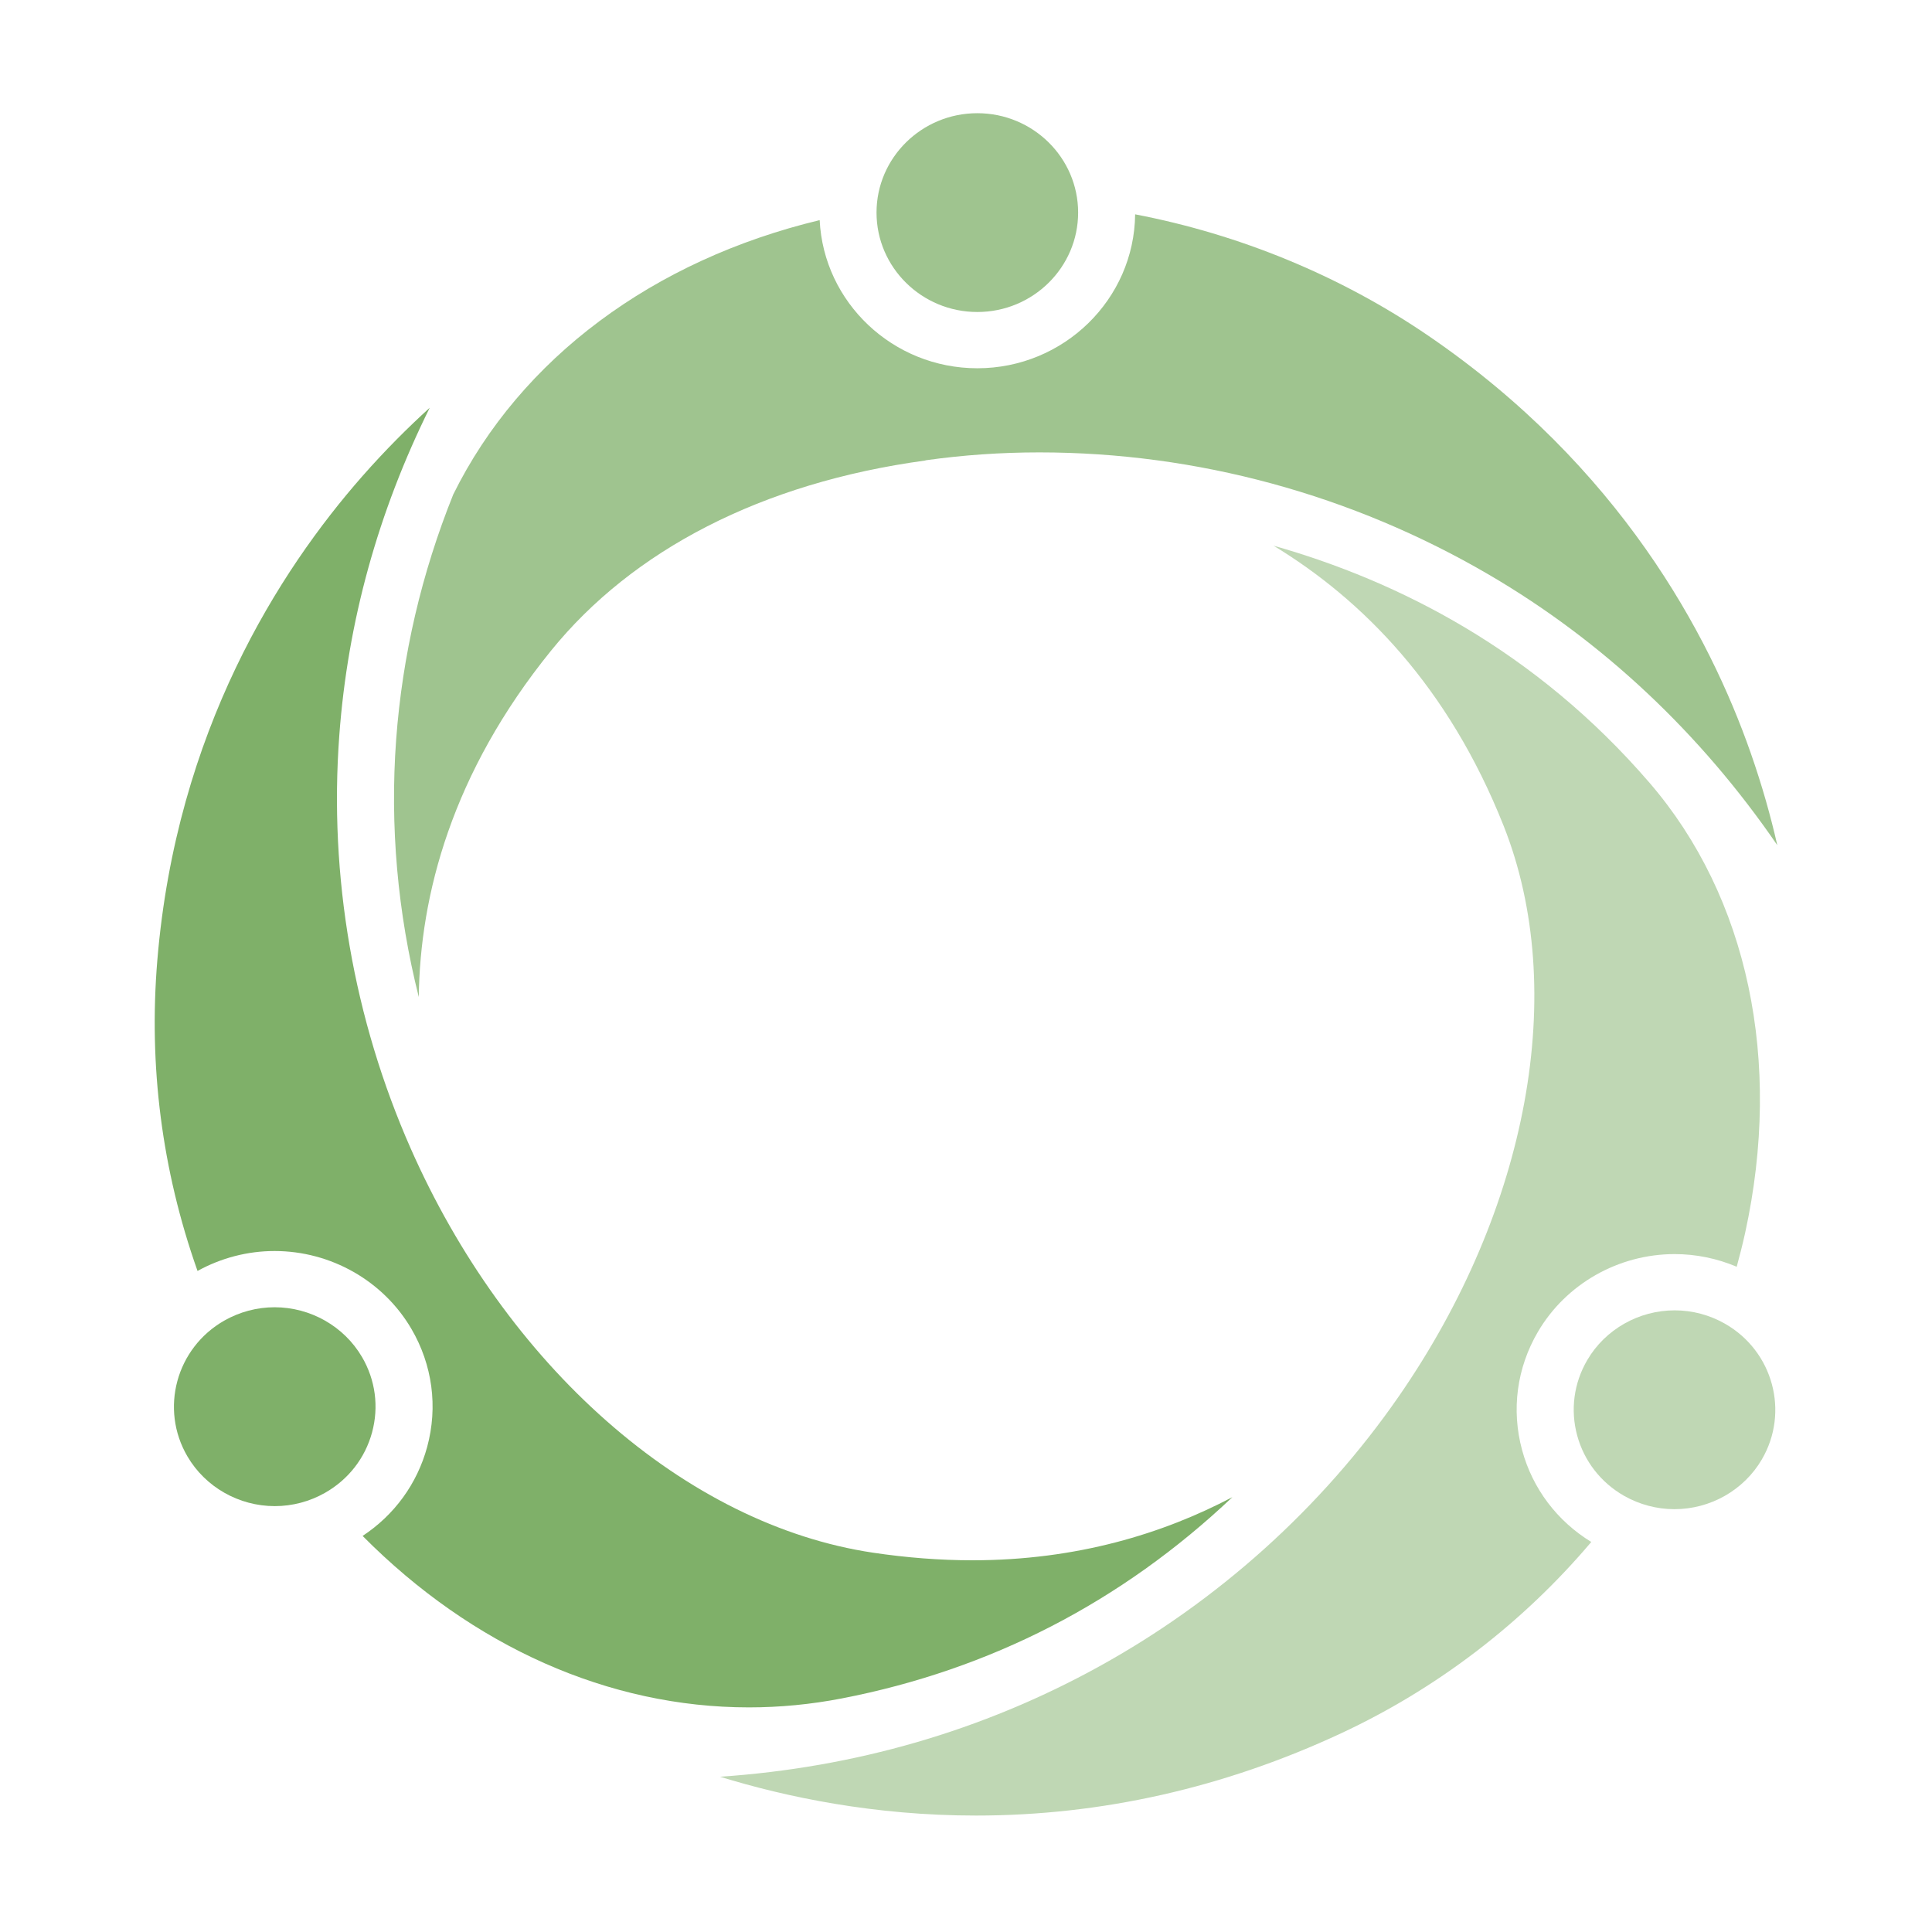 <svg width="512" height="512" viewBox="0 0 512 512" fill="none" xmlns="http://www.w3.org/2000/svg">
<path fill-rule="evenodd" clip-rule="evenodd" d="M259.002 97.593C236.621 97.593 218.286 80.157 217.221 58.337C173.227 68.893 137.971 94.916 120.118 131.031C111.708 151.973 106.648 173.673 104.989 195.958C103.299 218.849 105.368 241.953 110.981 264.218C111.319 237.215 119.739 204.878 146.063 172.4C167.583 145.851 201.795 127.95 245.215 122.041V122.03C245.215 122.03 245.153 122 245.471 121.96C255.222 120.596 265.147 119.889 275.442 119.889C317.161 119.889 358.317 131.102 394.577 152.296C424.784 169.945 450.709 194.372 471 223.981C469.31 216.526 467.005 208.232 463.912 199.413C452.941 168.137 429.209 123.576 378.486 88.946C355.255 73.086 328.551 62.115 300.824 56.801C300.578 79.329 281.915 97.593 259.002 97.593" fill="#9FC48F"/>
<path fill-rule="evenodd" clip-rule="evenodd" d="M259.001 82.683C273.731 82.683 285.715 70.863 285.715 56.336C285.715 41.809 273.731 30 259.001 30C244.272 30 232.288 41.809 232.288 56.336C232.288 70.863 244.272 82.683 259.001 82.683" fill="#9FC48F"/>
<path fill-rule="evenodd" clip-rule="evenodd" d="M109.022 352.162C114.604 361.709 116.09 372.821 113.201 383.469C110.548 393.207 104.525 401.481 96.096 407.037C125.196 436.383 161.353 452.476 198.484 452.476C206.678 452.476 214.944 451.678 223.077 450.102C262.492 442.465 297.216 424.554 326.592 396.763C308.329 406.38 285.436 413.492 257.678 413.492C249.115 413.492 240.244 412.805 231.312 411.472C206.852 407.805 182.413 395.702 160.636 376.478C139.249 357.607 121.344 332.675 108.858 304.399C93.699 270.072 87.143 232.199 89.919 194.872C92.142 164.778 100.182 135.704 113.887 108.054C108.223 113.196 102.129 119.257 95.983 126.248C74.001 151.261 46.745 193.801 41.695 254.444C39.36 282.467 42.914 310.107 52.266 336.585C52.297 336.655 52.327 336.736 52.348 336.817C58.596 333.362 65.633 331.533 72.762 331.533C87.676 331.533 101.575 339.433 109.022 352.162" fill="#7FB069"/>
<path fill-rule="evenodd" clip-rule="evenodd" d="M86.153 395.603C92.33 392.088 96.755 386.4 98.599 379.612C100.442 372.813 99.5 365.711 95.935 359.619C91.172 351.487 82.292 346.436 72.766 346.436C68.115 346.436 63.506 347.659 59.44 349.972C46.687 357.235 42.303 373.378 49.668 385.956C54.421 394.088 63.301 399.139 72.827 399.139C77.488 399.139 82.097 397.917 86.153 395.603" fill="#7FB069"/>
<path fill-rule="evenodd" clip-rule="evenodd" d="M403.369 384.282C400.481 373.634 401.966 362.522 407.548 352.975C414.995 340.247 428.894 332.347 443.808 332.347C449.462 332.347 455.055 333.508 460.248 335.701C461.057 332.731 461.815 329.74 462.481 326.72C472.437 281.2 463.229 237.75 437.191 207.505C406.954 172.369 370.54 153.983 337.497 144.609C361.004 158.873 383.805 181.865 398.483 218.869C415.743 262.41 405.1 320.335 370.704 370.038C350.259 399.576 322.655 424.407 290.871 441.854C260.214 458.684 226.627 468.412 190.828 470.857C208.344 476.252 231.677 481.141 258.626 481.141C291.824 481.141 324.386 473.807 355.412 459.341C381.203 447.309 403.769 429.832 421.704 408.638C412.639 403.092 406.145 394.495 403.369 384.282" fill="#BFD7B4"/>
<path fill-rule="evenodd" clip-rule="evenodd" d="M457.129 350.791C453.073 348.478 448.463 347.255 443.803 347.255C434.277 347.255 425.396 352.306 420.644 360.429C417.079 366.53 416.126 373.622 417.97 380.421C419.824 387.219 424.239 392.897 430.415 396.422C434.482 398.726 439.091 399.948 443.741 399.948C453.267 399.948 462.148 394.907 466.901 386.775C474.265 374.198 469.881 358.055 457.129 350.791" fill="#BFD7B4"/>
</svg>

